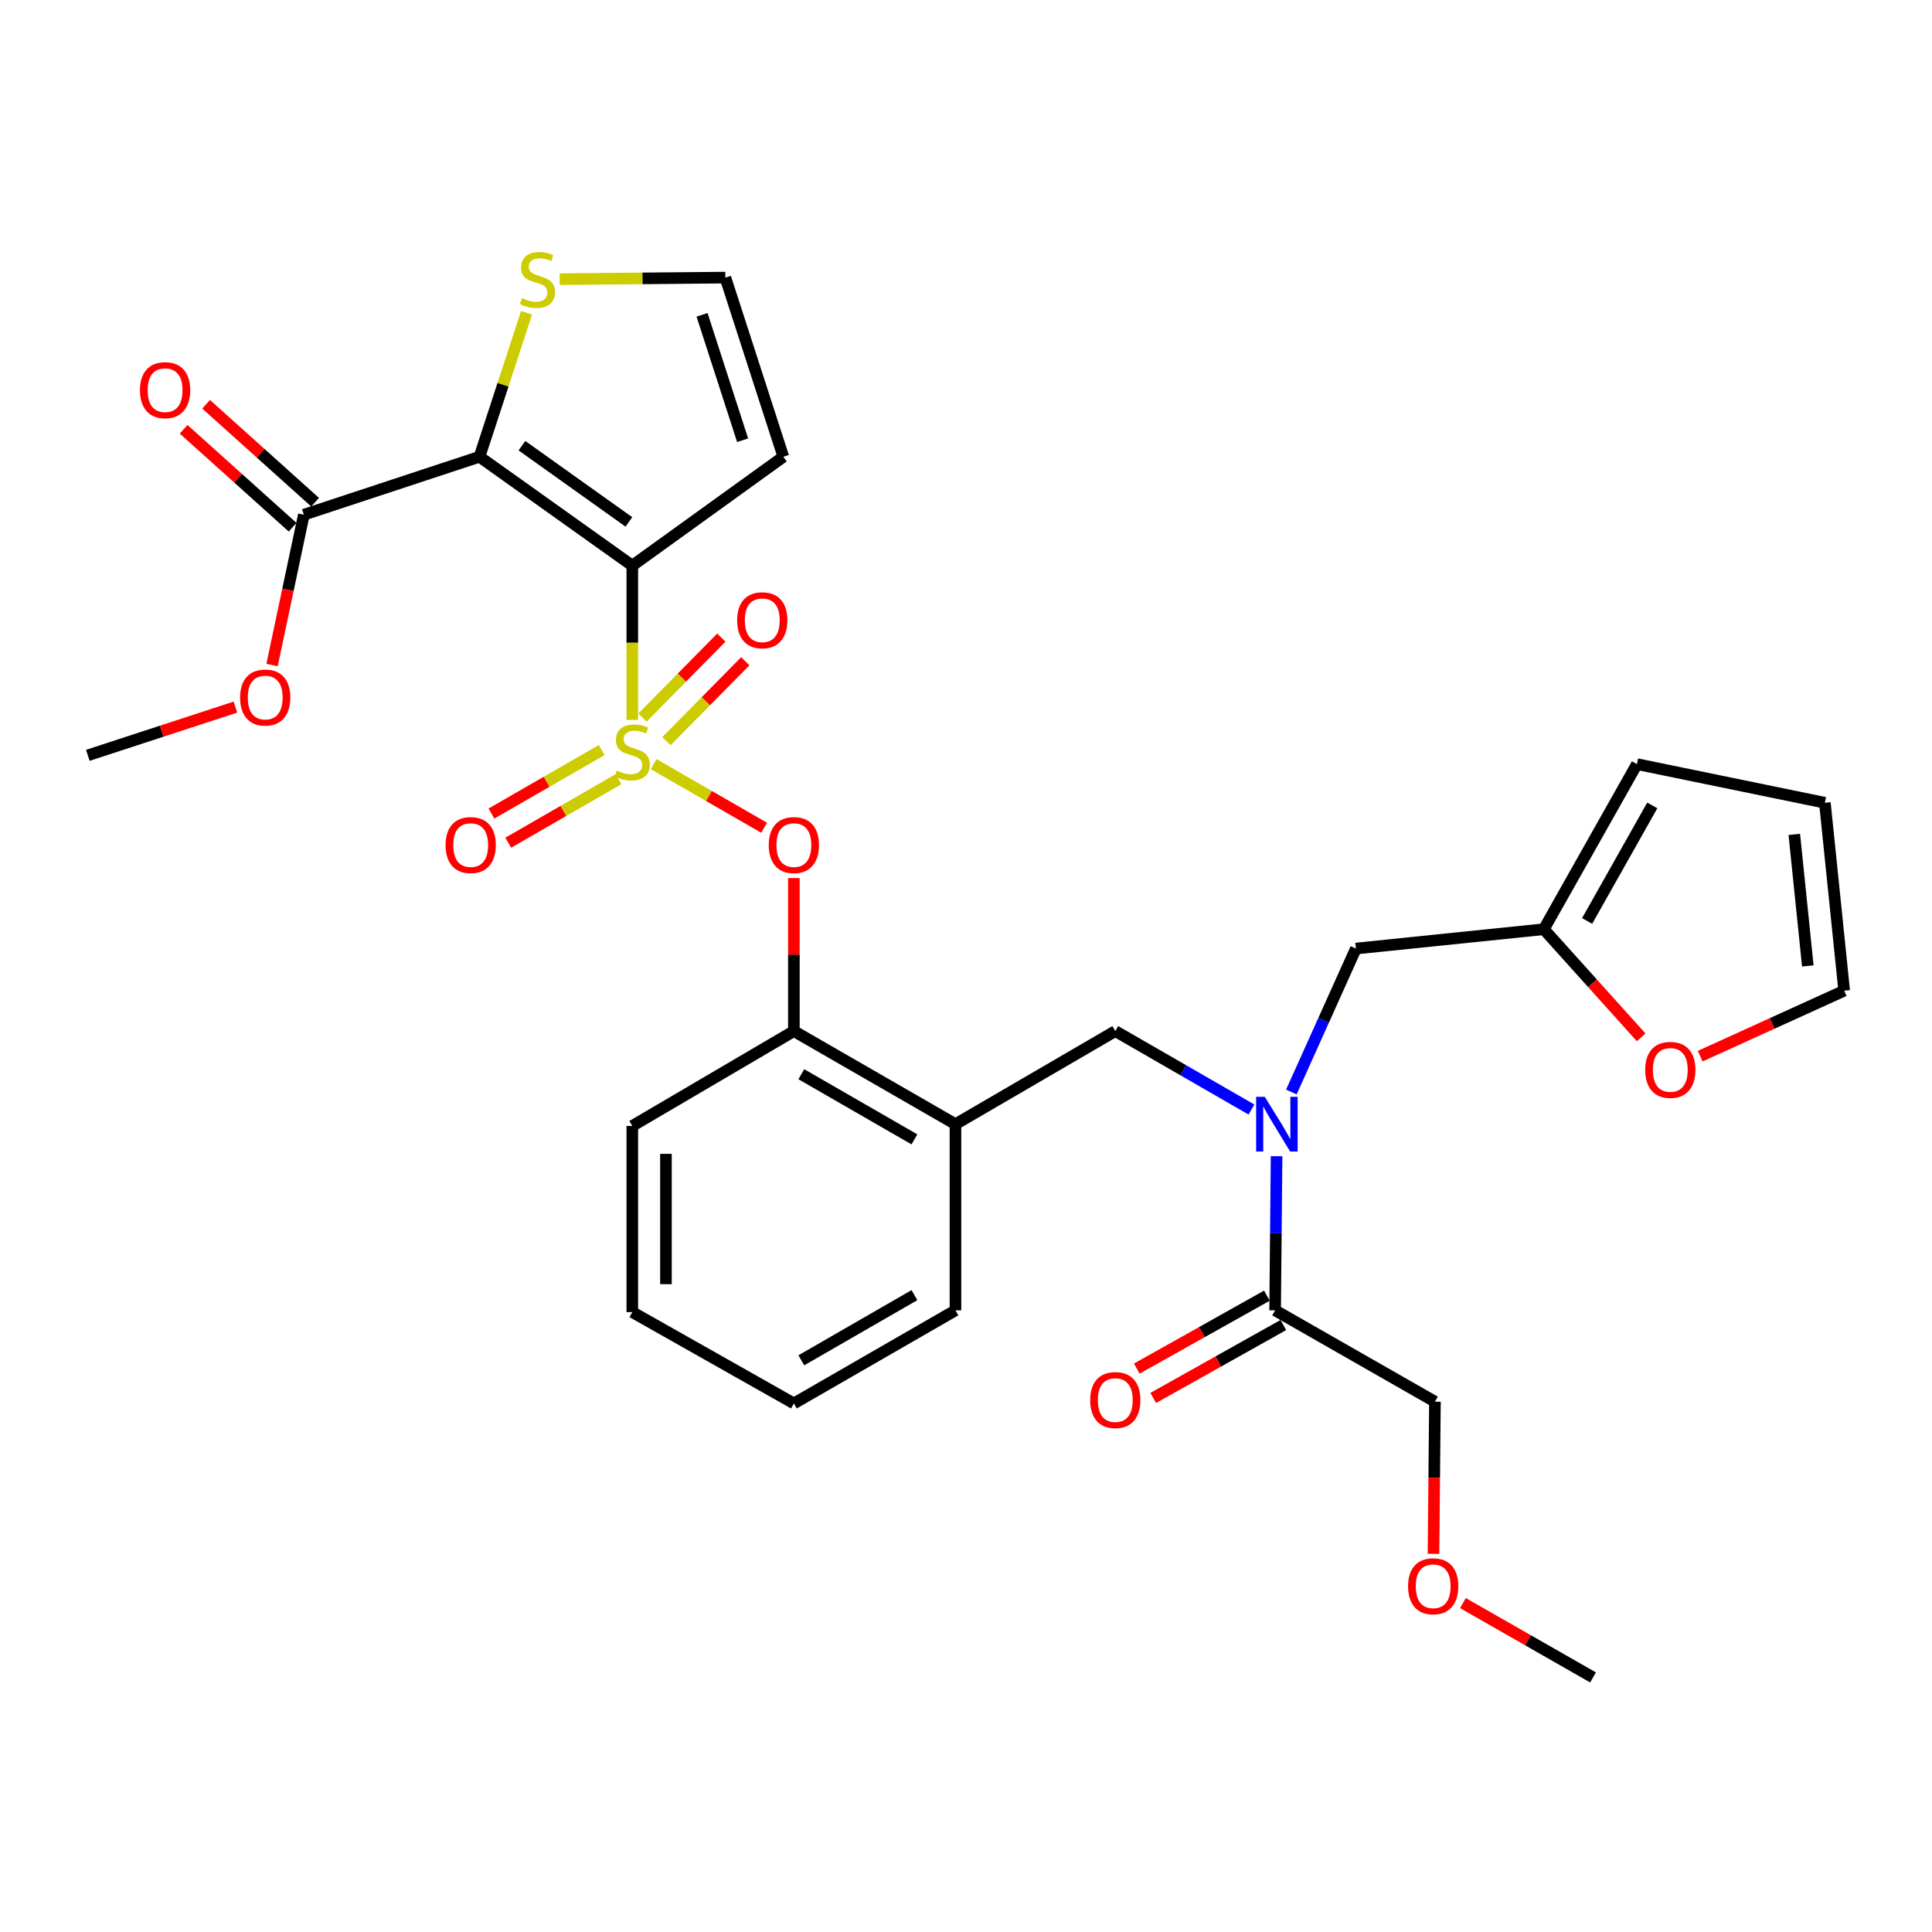 <?xml version='1.0' encoding='iso-8859-1'?>
<svg version='1.1' baseProfile='full'
              xmlns='http://www.w3.org/2000/svg'
                      xmlns:rdkit='http://www.rdkit.org/xml'
                      xmlns:xlink='http://www.w3.org/1999/xlink'
                  xml:space='preserve'
width='1000px' height='1000px' viewBox='0 0 1000 1000'>
<!-- END OF HEADER -->
<rect style='opacity:1.0;fill:#FFFFFF;stroke:none' width='1000' height='1000' x='0' y='0'> </rect>
<path class='bond-0' d='M 655.743,670.636 L 622.067,689.511' style='fill:none;fill-rule:evenodd;stroke:#000000;stroke-width:6px;stroke-linecap:butt;stroke-linejoin:miter;stroke-opacity:1' />
<path class='bond-0' d='M 622.067,689.511 L 588.39,708.385' style='fill:none;fill-rule:evenodd;stroke:#FF0000;stroke-width:6px;stroke-linecap:butt;stroke-linejoin:miter;stroke-opacity:1' />
<path class='bond-0' d='M 664.258,685.828 L 630.581,704.703' style='fill:none;fill-rule:evenodd;stroke:#000000;stroke-width:6px;stroke-linecap:butt;stroke-linejoin:miter;stroke-opacity:1' />
<path class='bond-0' d='M 630.581,704.703 L 596.905,723.577' style='fill:none;fill-rule:evenodd;stroke:#FF0000;stroke-width:6px;stroke-linecap:butt;stroke-linejoin:miter;stroke-opacity:1' />
<path class='bond-1' d='M 660,678.232 L 742.724,725.506' style='fill:none;fill-rule:evenodd;stroke:#000000;stroke-width:6px;stroke-linecap:butt;stroke-linejoin:miter;stroke-opacity:1' />
<path class='bond-2' d='M 660,678.232 L 660.377,638.338' style='fill:none;fill-rule:evenodd;stroke:#000000;stroke-width:6px;stroke-linecap:butt;stroke-linejoin:miter;stroke-opacity:1' />
<path class='bond-2' d='M 660.377,638.338 L 660.753,598.445' style='fill:none;fill-rule:evenodd;stroke:#0000FF;stroke-width:6px;stroke-linecap:butt;stroke-linejoin:miter;stroke-opacity:1' />
<path class='bond-3' d='M 577.277,533.693 L 494.543,581.876' style='fill:none;fill-rule:evenodd;stroke:#000000;stroke-width:6px;stroke-linecap:butt;stroke-linejoin:miter;stroke-opacity:1' />
<path class='bond-4' d='M 577.277,533.693 L 612.517,553.995' style='fill:none;fill-rule:evenodd;stroke:#000000;stroke-width:6px;stroke-linecap:butt;stroke-linejoin:miter;stroke-opacity:1' />
<path class='bond-4' d='M 612.517,553.995 L 647.757,574.298' style='fill:none;fill-rule:evenodd;stroke:#0000FF;stroke-width:6px;stroke-linecap:butt;stroke-linejoin:miter;stroke-opacity:1' />
<path class='bond-5' d='M 668.403,565.224 L 685.11,528.095' style='fill:none;fill-rule:evenodd;stroke:#0000FF;stroke-width:6px;stroke-linecap:butt;stroke-linejoin:miter;stroke-opacity:1' />
<path class='bond-5' d='M 685.11,528.095 L 701.817,490.967' style='fill:none;fill-rule:evenodd;stroke:#000000;stroke-width:6px;stroke-linecap:butt;stroke-linejoin:miter;stroke-opacity:1' />
<path class='bond-6' d='M 742.724,725.506 L 742.349,764.881' style='fill:none;fill-rule:evenodd;stroke:#000000;stroke-width:6px;stroke-linecap:butt;stroke-linejoin:miter;stroke-opacity:1' />
<path class='bond-6' d='M 742.349,764.881 L 741.974,804.256' style='fill:none;fill-rule:evenodd;stroke:#FF0000;stroke-width:6px;stroke-linecap:butt;stroke-linejoin:miter;stroke-opacity:1' />
<path class='bond-7' d='M 799.092,480.962 L 824.275,508.944' style='fill:none;fill-rule:evenodd;stroke:#000000;stroke-width:6px;stroke-linecap:butt;stroke-linejoin:miter;stroke-opacity:1' />
<path class='bond-7' d='M 824.275,508.944 L 849.457,536.926' style='fill:none;fill-rule:evenodd;stroke:#FF0000;stroke-width:6px;stroke-linecap:butt;stroke-linejoin:miter;stroke-opacity:1' />
<path class='bond-8' d='M 799.092,480.962 L 847.275,395.51' style='fill:none;fill-rule:evenodd;stroke:#000000;stroke-width:6px;stroke-linecap:butt;stroke-linejoin:miter;stroke-opacity:1' />
<path class='bond-8' d='M 821.49,476.698 L 855.218,416.882' style='fill:none;fill-rule:evenodd;stroke:#000000;stroke-width:6px;stroke-linecap:butt;stroke-linejoin:miter;stroke-opacity:1' />
<path class='bond-9' d='M 799.092,480.962 L 701.817,490.967' style='fill:none;fill-rule:evenodd;stroke:#000000;stroke-width:6px;stroke-linecap:butt;stroke-linejoin:miter;stroke-opacity:1' />
<path class='bond-10' d='M 880.017,546.659 L 917.281,529.722' style='fill:none;fill-rule:evenodd;stroke:#FF0000;stroke-width:6px;stroke-linecap:butt;stroke-linejoin:miter;stroke-opacity:1' />
<path class='bond-10' d='M 917.281,529.722 L 954.545,512.785' style='fill:none;fill-rule:evenodd;stroke:#000000;stroke-width:6px;stroke-linecap:butt;stroke-linejoin:miter;stroke-opacity:1' />
<path class='bond-11' d='M 410.91,726.415 L 494.543,678.232' style='fill:none;fill-rule:evenodd;stroke:#000000;stroke-width:6px;stroke-linecap:butt;stroke-linejoin:miter;stroke-opacity:1' />
<path class='bond-11' d='M 414.761,704.097 L 473.304,670.369' style='fill:none;fill-rule:evenodd;stroke:#000000;stroke-width:6px;stroke-linecap:butt;stroke-linejoin:miter;stroke-opacity:1' />
<path class='bond-12' d='M 410.91,726.415 L 327.277,679.142' style='fill:none;fill-rule:evenodd;stroke:#000000;stroke-width:6px;stroke-linecap:butt;stroke-linejoin:miter;stroke-opacity:1' />
<path class='bond-13' d='M 494.543,678.232 L 494.543,581.876' style='fill:none;fill-rule:evenodd;stroke:#000000;stroke-width:6px;stroke-linecap:butt;stroke-linejoin:miter;stroke-opacity:1' />
<path class='bond-14' d='M 494.543,581.876 L 410.91,533.693' style='fill:none;fill-rule:evenodd;stroke:#000000;stroke-width:6px;stroke-linecap:butt;stroke-linejoin:miter;stroke-opacity:1' />
<path class='bond-14' d='M 473.304,589.739 L 414.761,556.011' style='fill:none;fill-rule:evenodd;stroke:#000000;stroke-width:6px;stroke-linecap:butt;stroke-linejoin:miter;stroke-opacity:1' />
<path class='bond-15' d='M 410.91,533.693 L 327.277,582.785' style='fill:none;fill-rule:evenodd;stroke:#000000;stroke-width:6px;stroke-linecap:butt;stroke-linejoin:miter;stroke-opacity:1' />
<path class='bond-16' d='M 410.91,533.693 L 410.91,494.094' style='fill:none;fill-rule:evenodd;stroke:#000000;stroke-width:6px;stroke-linecap:butt;stroke-linejoin:miter;stroke-opacity:1' />
<path class='bond-16' d='M 410.91,494.094 L 410.91,454.496' style='fill:none;fill-rule:evenodd;stroke:#FF0000;stroke-width:6px;stroke-linecap:butt;stroke-linejoin:miter;stroke-opacity:1' />
<path class='bond-17' d='M 327.277,582.785 L 327.277,679.142' style='fill:none;fill-rule:evenodd;stroke:#000000;stroke-width:6px;stroke-linecap:butt;stroke-linejoin:miter;stroke-opacity:1' />
<path class='bond-17' d='M 344.692,597.239 L 344.692,664.688' style='fill:none;fill-rule:evenodd;stroke:#000000;stroke-width:6px;stroke-linecap:butt;stroke-linejoin:miter;stroke-opacity:1' />
<path class='bond-18' d='M 289.696,144.493 L 332.573,144.092' style='fill:none;fill-rule:evenodd;stroke:#CCCC00;stroke-width:6px;stroke-linecap:butt;stroke-linejoin:miter;stroke-opacity:1' />
<path class='bond-18' d='M 332.573,144.092 L 375.45,143.691' style='fill:none;fill-rule:evenodd;stroke:#000000;stroke-width:6px;stroke-linecap:butt;stroke-linejoin:miter;stroke-opacity:1' />
<path class='bond-19' d='M 272.533,161.896 L 260.357,199.158' style='fill:none;fill-rule:evenodd;stroke:#CCCC00;stroke-width:6px;stroke-linecap:butt;stroke-linejoin:miter;stroke-opacity:1' />
<path class='bond-19' d='M 260.357,199.158 L 248.181,236.419' style='fill:none;fill-rule:evenodd;stroke:#000000;stroke-width:6px;stroke-linecap:butt;stroke-linejoin:miter;stroke-opacity:1' />
<path class='bond-20' d='M 375.45,143.691 L 405.453,236.419' style='fill:none;fill-rule:evenodd;stroke:#000000;stroke-width:6px;stroke-linecap:butt;stroke-linejoin:miter;stroke-opacity:1' />
<path class='bond-20' d='M 363.381,162.962 L 384.383,227.871' style='fill:none;fill-rule:evenodd;stroke:#000000;stroke-width:6px;stroke-linecap:butt;stroke-linejoin:miter;stroke-opacity:1' />
<path class='bond-21' d='M 405.453,236.419 L 327.277,292.778' style='fill:none;fill-rule:evenodd;stroke:#000000;stroke-width:6px;stroke-linecap:butt;stroke-linejoin:miter;stroke-opacity:1' />
<path class='bond-22' d='M 327.277,292.778 L 248.181,236.419' style='fill:none;fill-rule:evenodd;stroke:#000000;stroke-width:6px;stroke-linecap:butt;stroke-linejoin:miter;stroke-opacity:1' />
<path class='bond-22' d='M 325.518,270.141 L 270.152,230.69' style='fill:none;fill-rule:evenodd;stroke:#000000;stroke-width:6px;stroke-linecap:butt;stroke-linejoin:miter;stroke-opacity:1' />
<path class='bond-23' d='M 327.277,292.778 L 327.277,332.696' style='fill:none;fill-rule:evenodd;stroke:#000000;stroke-width:6px;stroke-linecap:butt;stroke-linejoin:miter;stroke-opacity:1' />
<path class='bond-23' d='M 327.277,332.696 L 327.277,372.615' style='fill:none;fill-rule:evenodd;stroke:#CCCC00;stroke-width:6px;stroke-linecap:butt;stroke-linejoin:miter;stroke-opacity:1' />
<path class='bond-24' d='M 248.181,236.419 L 157.272,266.413' style='fill:none;fill-rule:evenodd;stroke:#000000;stroke-width:6px;stroke-linecap:butt;stroke-linejoin:miter;stroke-opacity:1' />
<path class='bond-25' d='M 395.497,428.447 L 366.911,411.978' style='fill:none;fill-rule:evenodd;stroke:#FF0000;stroke-width:6px;stroke-linecap:butt;stroke-linejoin:miter;stroke-opacity:1' />
<path class='bond-25' d='M 366.911,411.978 L 338.325,395.509' style='fill:none;fill-rule:evenodd;stroke:#CCCC00;stroke-width:6px;stroke-linecap:butt;stroke-linejoin:miter;stroke-opacity:1' />
<path class='bond-26' d='M 311.437,388.219 L 282.903,404.656' style='fill:none;fill-rule:evenodd;stroke:#CCCC00;stroke-width:6px;stroke-linecap:butt;stroke-linejoin:miter;stroke-opacity:1' />
<path class='bond-26' d='M 282.903,404.656 L 254.369,421.094' style='fill:none;fill-rule:evenodd;stroke:#FF0000;stroke-width:6px;stroke-linecap:butt;stroke-linejoin:miter;stroke-opacity:1' />
<path class='bond-26' d='M 320.13,403.31 L 291.596,419.747' style='fill:none;fill-rule:evenodd;stroke:#CCCC00;stroke-width:6px;stroke-linecap:butt;stroke-linejoin:miter;stroke-opacity:1' />
<path class='bond-26' d='M 291.596,419.747 L 263.062,436.184' style='fill:none;fill-rule:evenodd;stroke:#FF0000;stroke-width:6px;stroke-linecap:butt;stroke-linejoin:miter;stroke-opacity:1' />
<path class='bond-27' d='M 344.95,383.63 L 365.356,362.948' style='fill:none;fill-rule:evenodd;stroke:#CCCC00;stroke-width:6px;stroke-linecap:butt;stroke-linejoin:miter;stroke-opacity:1' />
<path class='bond-27' d='M 365.356,362.948 L 385.761,342.267' style='fill:none;fill-rule:evenodd;stroke:#FF0000;stroke-width:6px;stroke-linecap:butt;stroke-linejoin:miter;stroke-opacity:1' />
<path class='bond-27' d='M 332.553,371.398 L 352.958,350.717' style='fill:none;fill-rule:evenodd;stroke:#CCCC00;stroke-width:6px;stroke-linecap:butt;stroke-linejoin:miter;stroke-opacity:1' />
<path class='bond-27' d='M 352.958,350.717 L 373.364,330.035' style='fill:none;fill-rule:evenodd;stroke:#FF0000;stroke-width:6px;stroke-linecap:butt;stroke-linejoin:miter;stroke-opacity:1' />
<path class='bond-28' d='M 157.272,266.413 L 149.043,305.318' style='fill:none;fill-rule:evenodd;stroke:#000000;stroke-width:6px;stroke-linecap:butt;stroke-linejoin:miter;stroke-opacity:1' />
<path class='bond-28' d='M 149.043,305.318 L 140.813,344.224' style='fill:none;fill-rule:evenodd;stroke:#FF0000;stroke-width:6px;stroke-linecap:butt;stroke-linejoin:miter;stroke-opacity:1' />
<path class='bond-29' d='M 163.092,259.936 L 134.89,234.59' style='fill:none;fill-rule:evenodd;stroke:#000000;stroke-width:6px;stroke-linecap:butt;stroke-linejoin:miter;stroke-opacity:1' />
<path class='bond-29' d='M 134.89,234.59 L 106.687,209.245' style='fill:none;fill-rule:evenodd;stroke:#FF0000;stroke-width:6px;stroke-linecap:butt;stroke-linejoin:miter;stroke-opacity:1' />
<path class='bond-29' d='M 151.451,272.889 L 123.249,247.544' style='fill:none;fill-rule:evenodd;stroke:#000000;stroke-width:6px;stroke-linecap:butt;stroke-linejoin:miter;stroke-opacity:1' />
<path class='bond-29' d='M 123.249,247.544 L 95.046,222.198' style='fill:none;fill-rule:evenodd;stroke:#FF0000;stroke-width:6px;stroke-linecap:butt;stroke-linejoin:miter;stroke-opacity:1' />
<path class='bond-30' d='M 121.858,365.997 L 83.656,378.48' style='fill:none;fill-rule:evenodd;stroke:#FF0000;stroke-width:6px;stroke-linecap:butt;stroke-linejoin:miter;stroke-opacity:1' />
<path class='bond-30' d='M 83.656,378.48 L 45.455,390.963' style='fill:none;fill-rule:evenodd;stroke:#000000;stroke-width:6px;stroke-linecap:butt;stroke-linejoin:miter;stroke-opacity:1' />
<path class='bond-31' d='M 847.275,395.51 L 944.551,415.509' style='fill:none;fill-rule:evenodd;stroke:#000000;stroke-width:6px;stroke-linecap:butt;stroke-linejoin:miter;stroke-opacity:1' />
<path class='bond-32' d='M 954.545,512.785 L 944.551,415.509' style='fill:none;fill-rule:evenodd;stroke:#000000;stroke-width:6px;stroke-linecap:butt;stroke-linejoin:miter;stroke-opacity:1' />
<path class='bond-32' d='M 935.722,499.973 L 928.726,431.88' style='fill:none;fill-rule:evenodd;stroke:#000000;stroke-width:6px;stroke-linecap:butt;stroke-linejoin:miter;stroke-opacity:1' />
<path class='bond-33' d='M 757.197,829.751 L 790.873,848.993' style='fill:none;fill-rule:evenodd;stroke:#FF0000;stroke-width:6px;stroke-linecap:butt;stroke-linejoin:miter;stroke-opacity:1' />
<path class='bond-33' d='M 790.873,848.993 L 824.548,868.236' style='fill:none;fill-rule:evenodd;stroke:#000000;stroke-width:6px;stroke-linecap:butt;stroke-linejoin:miter;stroke-opacity:1' />
<path  class='atom-2' d='M 654.65 567.716
L 663.93 582.716
Q 664.85 584.196, 666.33 586.876
Q 667.81 589.556, 667.89 589.716
L 667.89 567.716
L 671.65 567.716
L 671.65 596.036
L 667.77 596.036
L 657.81 579.636
Q 656.65 577.716, 655.41 575.516
Q 654.21 573.316, 653.85 572.636
L 653.85 596.036
L 650.17 596.036
L 650.17 567.716
L 654.65 567.716
' fill='#0000FF'/>
<path  class='atom-3' d='M 564.277 724.676
Q 564.277 717.876, 567.637 714.076
Q 570.997 710.276, 577.277 710.276
Q 583.557 710.276, 586.917 714.076
Q 590.277 717.876, 590.277 724.676
Q 590.277 731.556, 586.877 735.476
Q 583.477 739.356, 577.277 739.356
Q 571.037 739.356, 567.637 735.476
Q 564.277 731.596, 564.277 724.676
M 577.277 736.156
Q 581.597 736.156, 583.917 733.276
Q 586.277 730.356, 586.277 724.676
Q 586.277 719.116, 583.917 716.316
Q 581.597 713.476, 577.277 713.476
Q 572.957 713.476, 570.597 716.276
Q 568.277 719.076, 568.277 724.676
Q 568.277 730.396, 570.597 733.276
Q 572.957 736.156, 577.277 736.156
' fill='#FF0000'/>
<path  class='atom-6' d='M 851.546 553.772
Q 851.546 546.972, 854.906 543.172
Q 858.266 539.372, 864.546 539.372
Q 870.826 539.372, 874.186 543.172
Q 877.546 546.972, 877.546 553.772
Q 877.546 560.652, 874.146 564.572
Q 870.746 568.452, 864.546 568.452
Q 858.306 568.452, 854.906 564.572
Q 851.546 560.692, 851.546 553.772
M 864.546 565.252
Q 868.866 565.252, 871.186 562.372
Q 873.546 559.452, 873.546 553.772
Q 873.546 548.212, 871.186 545.412
Q 868.866 542.572, 864.546 542.572
Q 860.226 542.572, 857.866 545.372
Q 855.546 548.172, 855.546 553.772
Q 855.546 559.492, 857.866 562.372
Q 860.226 565.252, 864.546 565.252
' fill='#FF0000'/>
<path  class='atom-13' d='M 270.184 154.321
Q 270.504 154.441, 271.824 155.001
Q 273.144 155.561, 274.584 155.921
Q 276.064 156.241, 277.504 156.241
Q 280.184 156.241, 281.744 154.961
Q 283.304 153.641, 283.304 151.361
Q 283.304 149.801, 282.504 148.841
Q 281.744 147.881, 280.544 147.361
Q 279.344 146.841, 277.344 146.241
Q 274.824 145.481, 273.304 144.761
Q 271.824 144.041, 270.744 142.521
Q 269.704 141.001, 269.704 138.441
Q 269.704 134.881, 272.104 132.681
Q 274.544 130.481, 279.344 130.481
Q 282.624 130.481, 286.344 132.041
L 285.424 135.121
Q 282.024 133.721, 279.464 133.721
Q 276.704 133.721, 275.184 134.881
Q 273.664 136.001, 273.704 137.961
Q 273.704 139.481, 274.464 140.401
Q 275.264 141.321, 276.384 141.841
Q 277.544 142.361, 279.464 142.961
Q 282.024 143.761, 283.544 144.561
Q 285.064 145.361, 286.144 147.001
Q 287.264 148.601, 287.264 151.361
Q 287.264 155.281, 284.624 157.401
Q 282.024 159.481, 277.664 159.481
Q 275.144 159.481, 273.224 158.921
Q 271.344 158.401, 269.104 157.481
L 270.184 154.321
' fill='#CCCC00'/>
<path  class='atom-18' d='M 397.91 437.407
Q 397.91 430.607, 401.27 426.807
Q 404.63 423.007, 410.91 423.007
Q 417.19 423.007, 420.55 426.807
Q 423.91 430.607, 423.91 437.407
Q 423.91 444.287, 420.51 448.207
Q 417.11 452.087, 410.91 452.087
Q 404.67 452.087, 401.27 448.207
Q 397.91 444.327, 397.91 437.407
M 410.91 448.887
Q 415.23 448.887, 417.55 446.007
Q 419.91 443.087, 419.91 437.407
Q 419.91 431.847, 417.55 429.047
Q 415.23 426.207, 410.91 426.207
Q 406.59 426.207, 404.23 429.007
Q 401.91 431.807, 401.91 437.407
Q 401.91 443.127, 404.23 446.007
Q 406.59 448.887, 410.91 448.887
' fill='#FF0000'/>
<path  class='atom-19' d='M 319.277 398.864
Q 319.597 398.984, 320.917 399.544
Q 322.237 400.104, 323.677 400.464
Q 325.157 400.784, 326.597 400.784
Q 329.277 400.784, 330.837 399.504
Q 332.397 398.184, 332.397 395.904
Q 332.397 394.344, 331.597 393.384
Q 330.837 392.424, 329.637 391.904
Q 328.437 391.384, 326.437 390.784
Q 323.917 390.024, 322.397 389.304
Q 320.917 388.584, 319.837 387.064
Q 318.797 385.544, 318.797 382.984
Q 318.797 379.424, 321.197 377.224
Q 323.637 375.024, 328.437 375.024
Q 331.717 375.024, 335.437 376.584
L 334.517 379.664
Q 331.117 378.264, 328.557 378.264
Q 325.797 378.264, 324.277 379.424
Q 322.757 380.544, 322.797 382.504
Q 322.797 384.024, 323.557 384.944
Q 324.357 385.864, 325.477 386.384
Q 326.637 386.904, 328.557 387.504
Q 331.117 388.304, 332.637 389.104
Q 334.157 389.904, 335.237 391.544
Q 336.357 393.144, 336.357 395.904
Q 336.357 399.824, 333.717 401.944
Q 331.117 404.024, 326.757 404.024
Q 324.237 404.024, 322.317 403.464
Q 320.437 402.944, 318.197 402.024
L 319.277 398.864
' fill='#CCCC00'/>
<path  class='atom-20' d='M 230.634 437.407
Q 230.634 430.607, 233.994 426.807
Q 237.354 423.007, 243.634 423.007
Q 249.914 423.007, 253.274 426.807
Q 256.634 430.607, 256.634 437.407
Q 256.634 444.287, 253.234 448.207
Q 249.834 452.087, 243.634 452.087
Q 237.394 452.087, 233.994 448.207
Q 230.634 444.327, 230.634 437.407
M 243.634 448.887
Q 247.954 448.887, 250.274 446.007
Q 252.634 443.087, 252.634 437.407
Q 252.634 431.847, 250.274 429.047
Q 247.954 426.207, 243.634 426.207
Q 239.314 426.207, 236.954 429.007
Q 234.634 431.807, 234.634 437.407
Q 234.634 443.127, 236.954 446.007
Q 239.314 448.887, 243.634 448.887
' fill='#FF0000'/>
<path  class='atom-21' d='M 381.549 321.042
Q 381.549 314.242, 384.909 310.442
Q 388.269 306.642, 394.549 306.642
Q 400.829 306.642, 404.189 310.442
Q 407.549 314.242, 407.549 321.042
Q 407.549 327.922, 404.149 331.842
Q 400.749 335.722, 394.549 335.722
Q 388.309 335.722, 384.909 331.842
Q 381.549 327.962, 381.549 321.042
M 394.549 332.522
Q 398.869 332.522, 401.189 329.642
Q 403.549 326.722, 403.549 321.042
Q 403.549 315.482, 401.189 312.682
Q 398.869 309.842, 394.549 309.842
Q 390.229 309.842, 387.869 312.642
Q 385.549 315.442, 385.549 321.042
Q 385.549 326.762, 387.869 329.642
Q 390.229 332.522, 394.549 332.522
' fill='#FF0000'/>
<path  class='atom-23' d='M 124.273 361.04
Q 124.273 354.24, 127.633 350.44
Q 130.993 346.64, 137.273 346.64
Q 143.553 346.64, 146.913 350.44
Q 150.273 354.24, 150.273 361.04
Q 150.273 367.92, 146.873 371.84
Q 143.473 375.72, 137.273 375.72
Q 131.033 375.72, 127.633 371.84
Q 124.273 367.96, 124.273 361.04
M 137.273 372.52
Q 141.593 372.52, 143.913 369.64
Q 146.273 366.72, 146.273 361.04
Q 146.273 355.48, 143.913 352.68
Q 141.593 349.84, 137.273 349.84
Q 132.953 349.84, 130.593 352.64
Q 128.273 355.44, 128.273 361.04
Q 128.273 366.76, 130.593 369.64
Q 132.953 372.52, 137.273 372.52
' fill='#FF0000'/>
<path  class='atom-24' d='M 72.452 201.949
Q 72.452 195.149, 75.812 191.349
Q 79.172 187.549, 85.452 187.549
Q 91.732 187.549, 95.092 191.349
Q 98.452 195.149, 98.452 201.949
Q 98.452 208.829, 95.052 212.749
Q 91.652 216.629, 85.452 216.629
Q 79.212 216.629, 75.812 212.749
Q 72.452 208.869, 72.452 201.949
M 85.452 213.429
Q 89.772 213.429, 92.092 210.549
Q 94.452 207.629, 94.452 201.949
Q 94.452 196.389, 92.092 193.589
Q 89.772 190.749, 85.452 190.749
Q 81.132 190.749, 78.772 193.549
Q 76.452 196.349, 76.452 201.949
Q 76.452 207.669, 78.772 210.549
Q 81.132 213.429, 85.452 213.429
' fill='#FF0000'/>
<path  class='atom-30' d='M 728.815 821.042
Q 728.815 814.242, 732.175 810.442
Q 735.535 806.642, 741.815 806.642
Q 748.095 806.642, 751.455 810.442
Q 754.815 814.242, 754.815 821.042
Q 754.815 827.922, 751.415 831.842
Q 748.015 835.722, 741.815 835.722
Q 735.575 835.722, 732.175 831.842
Q 728.815 827.962, 728.815 821.042
M 741.815 832.522
Q 746.135 832.522, 748.455 829.642
Q 750.815 826.722, 750.815 821.042
Q 750.815 815.482, 748.455 812.682
Q 746.135 809.842, 741.815 809.842
Q 737.495 809.842, 735.135 812.642
Q 732.815 815.442, 732.815 821.042
Q 732.815 826.762, 735.135 829.642
Q 737.495 832.522, 741.815 832.522
' fill='#FF0000'/>
</svg>
